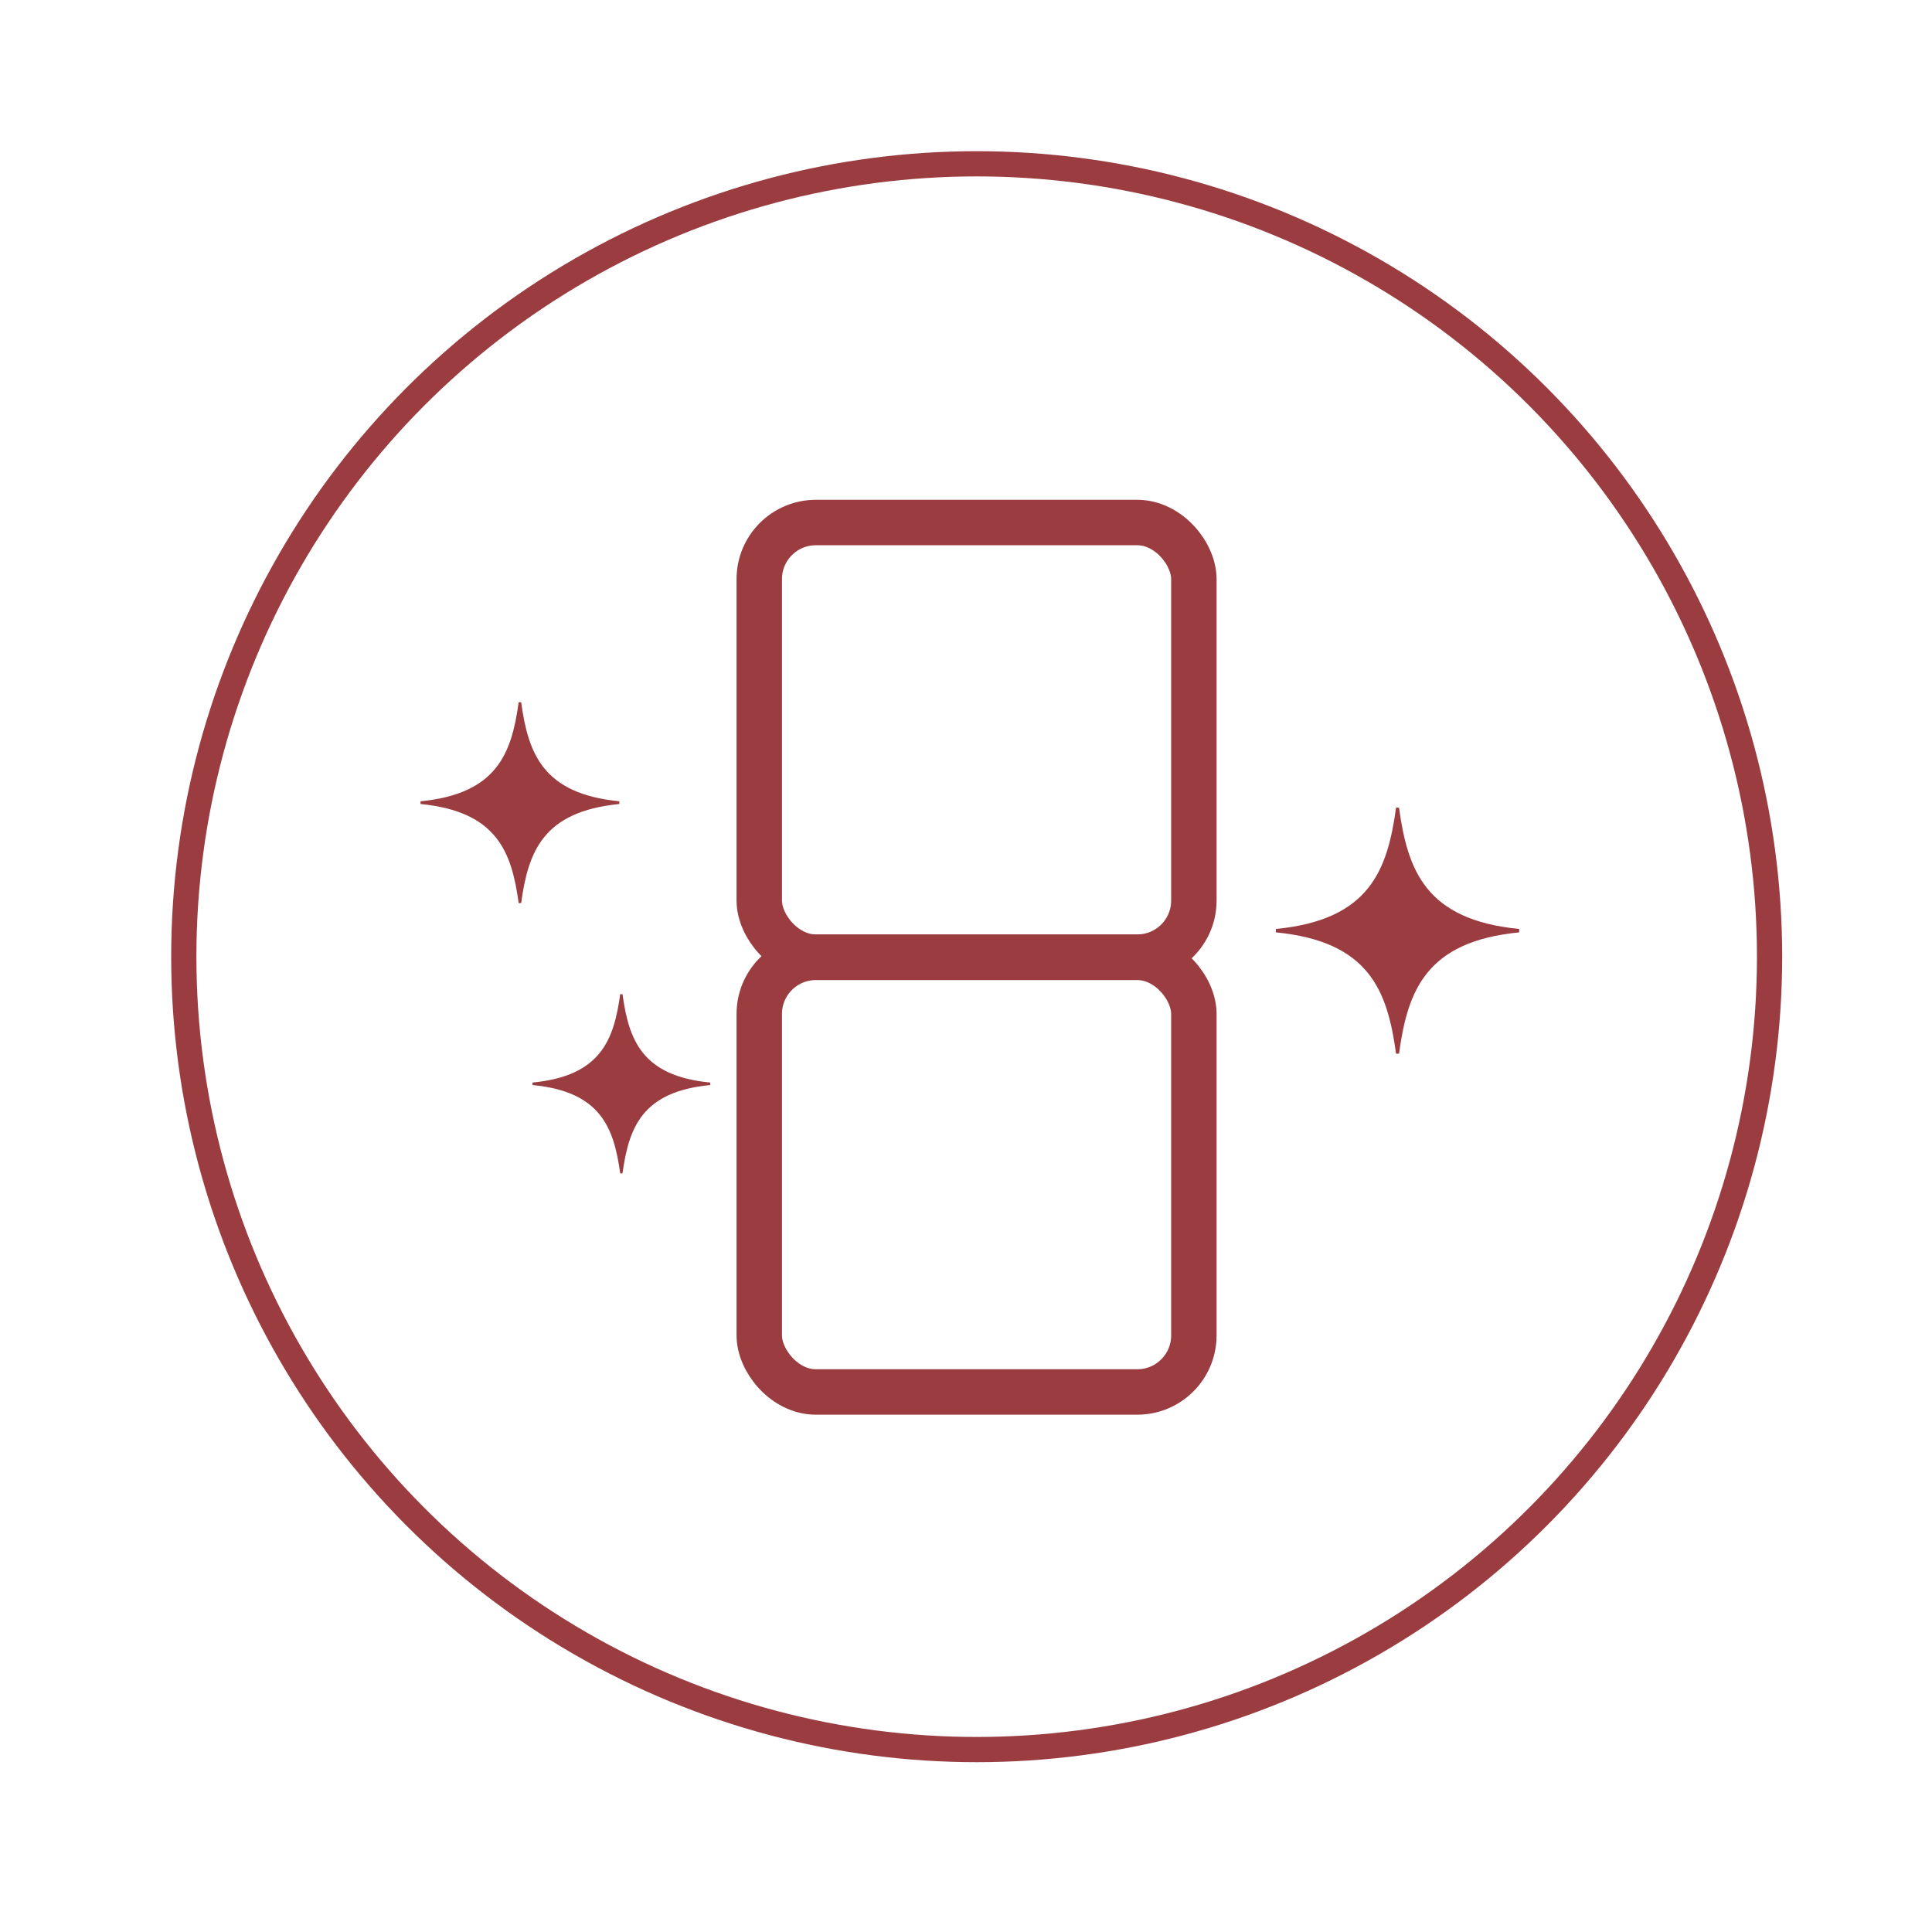 <?xml version="1.0" encoding="UTF-8"?>
<svg id="Calque_1" xmlns="http://www.w3.org/2000/svg" version="1.1" viewBox="0 0 85.04 85.04">
  <!-- Generator: Adobe Illustrator 29.7.0, SVG Export Plug-In . SVG Version: 2.1.1 Build 138)  -->
  <defs>
    <style>
      .st0 {
        stroke-linecap: round;
        stroke-width: 2px;
      }

      .st0, .st1 {
        fill: none;
        stroke: #9b3d40;
        stroke-miterlimit: 10;
      }

      .st2 {
        fill: #9b3d40;
      }

      .st1 {
        stroke-width: 1.11px;
      }
    </style>
  </defs>
  <g>
    <rect class="st0" x="33.42" y="23" width="19.13" height="19.13" rx="2.49" ry="2.49"/>
    <rect class="st0" x="33.42" y="42.14" width="19.13" height="19.13" rx="2.49" ry="2.49"/>
  </g>
  <circle class="st1" cx="42.99" cy="42.11" r="34.9"/>
  <path class="st2" d="M22.94,30.91h-.11c-.31,2.25-.95,4.03-4.32,4.36v.12c3.37.33,4.01,2.11,4.32,4.36h.11c.31-2.25.95-4.03,4.32-4.36v-.12c-3.37-.33-4.01-2.11-4.32-4.36Z"/>
  <path class="st2" d="M61.58,35.55h-.13c-.38,2.76-1.17,4.94-5.29,5.34v.15c4.12.4,4.91,2.58,5.29,5.34h.13c.38-2.76,1.17-4.94,5.29-5.34v-.15c-4.12-.4-4.91-2.58-5.29-5.34Z"/>
  <path class="st2" d="M27.4,43.76h-.1c-.28,2.01-.85,3.6-3.86,3.89v.11c3.01.29,3.58,1.88,3.86,3.89h.1c.28-2.01.85-3.6,3.86-3.89v-.11c-3.01-.29-3.58-1.88-3.86-3.89Z"/>
</svg>